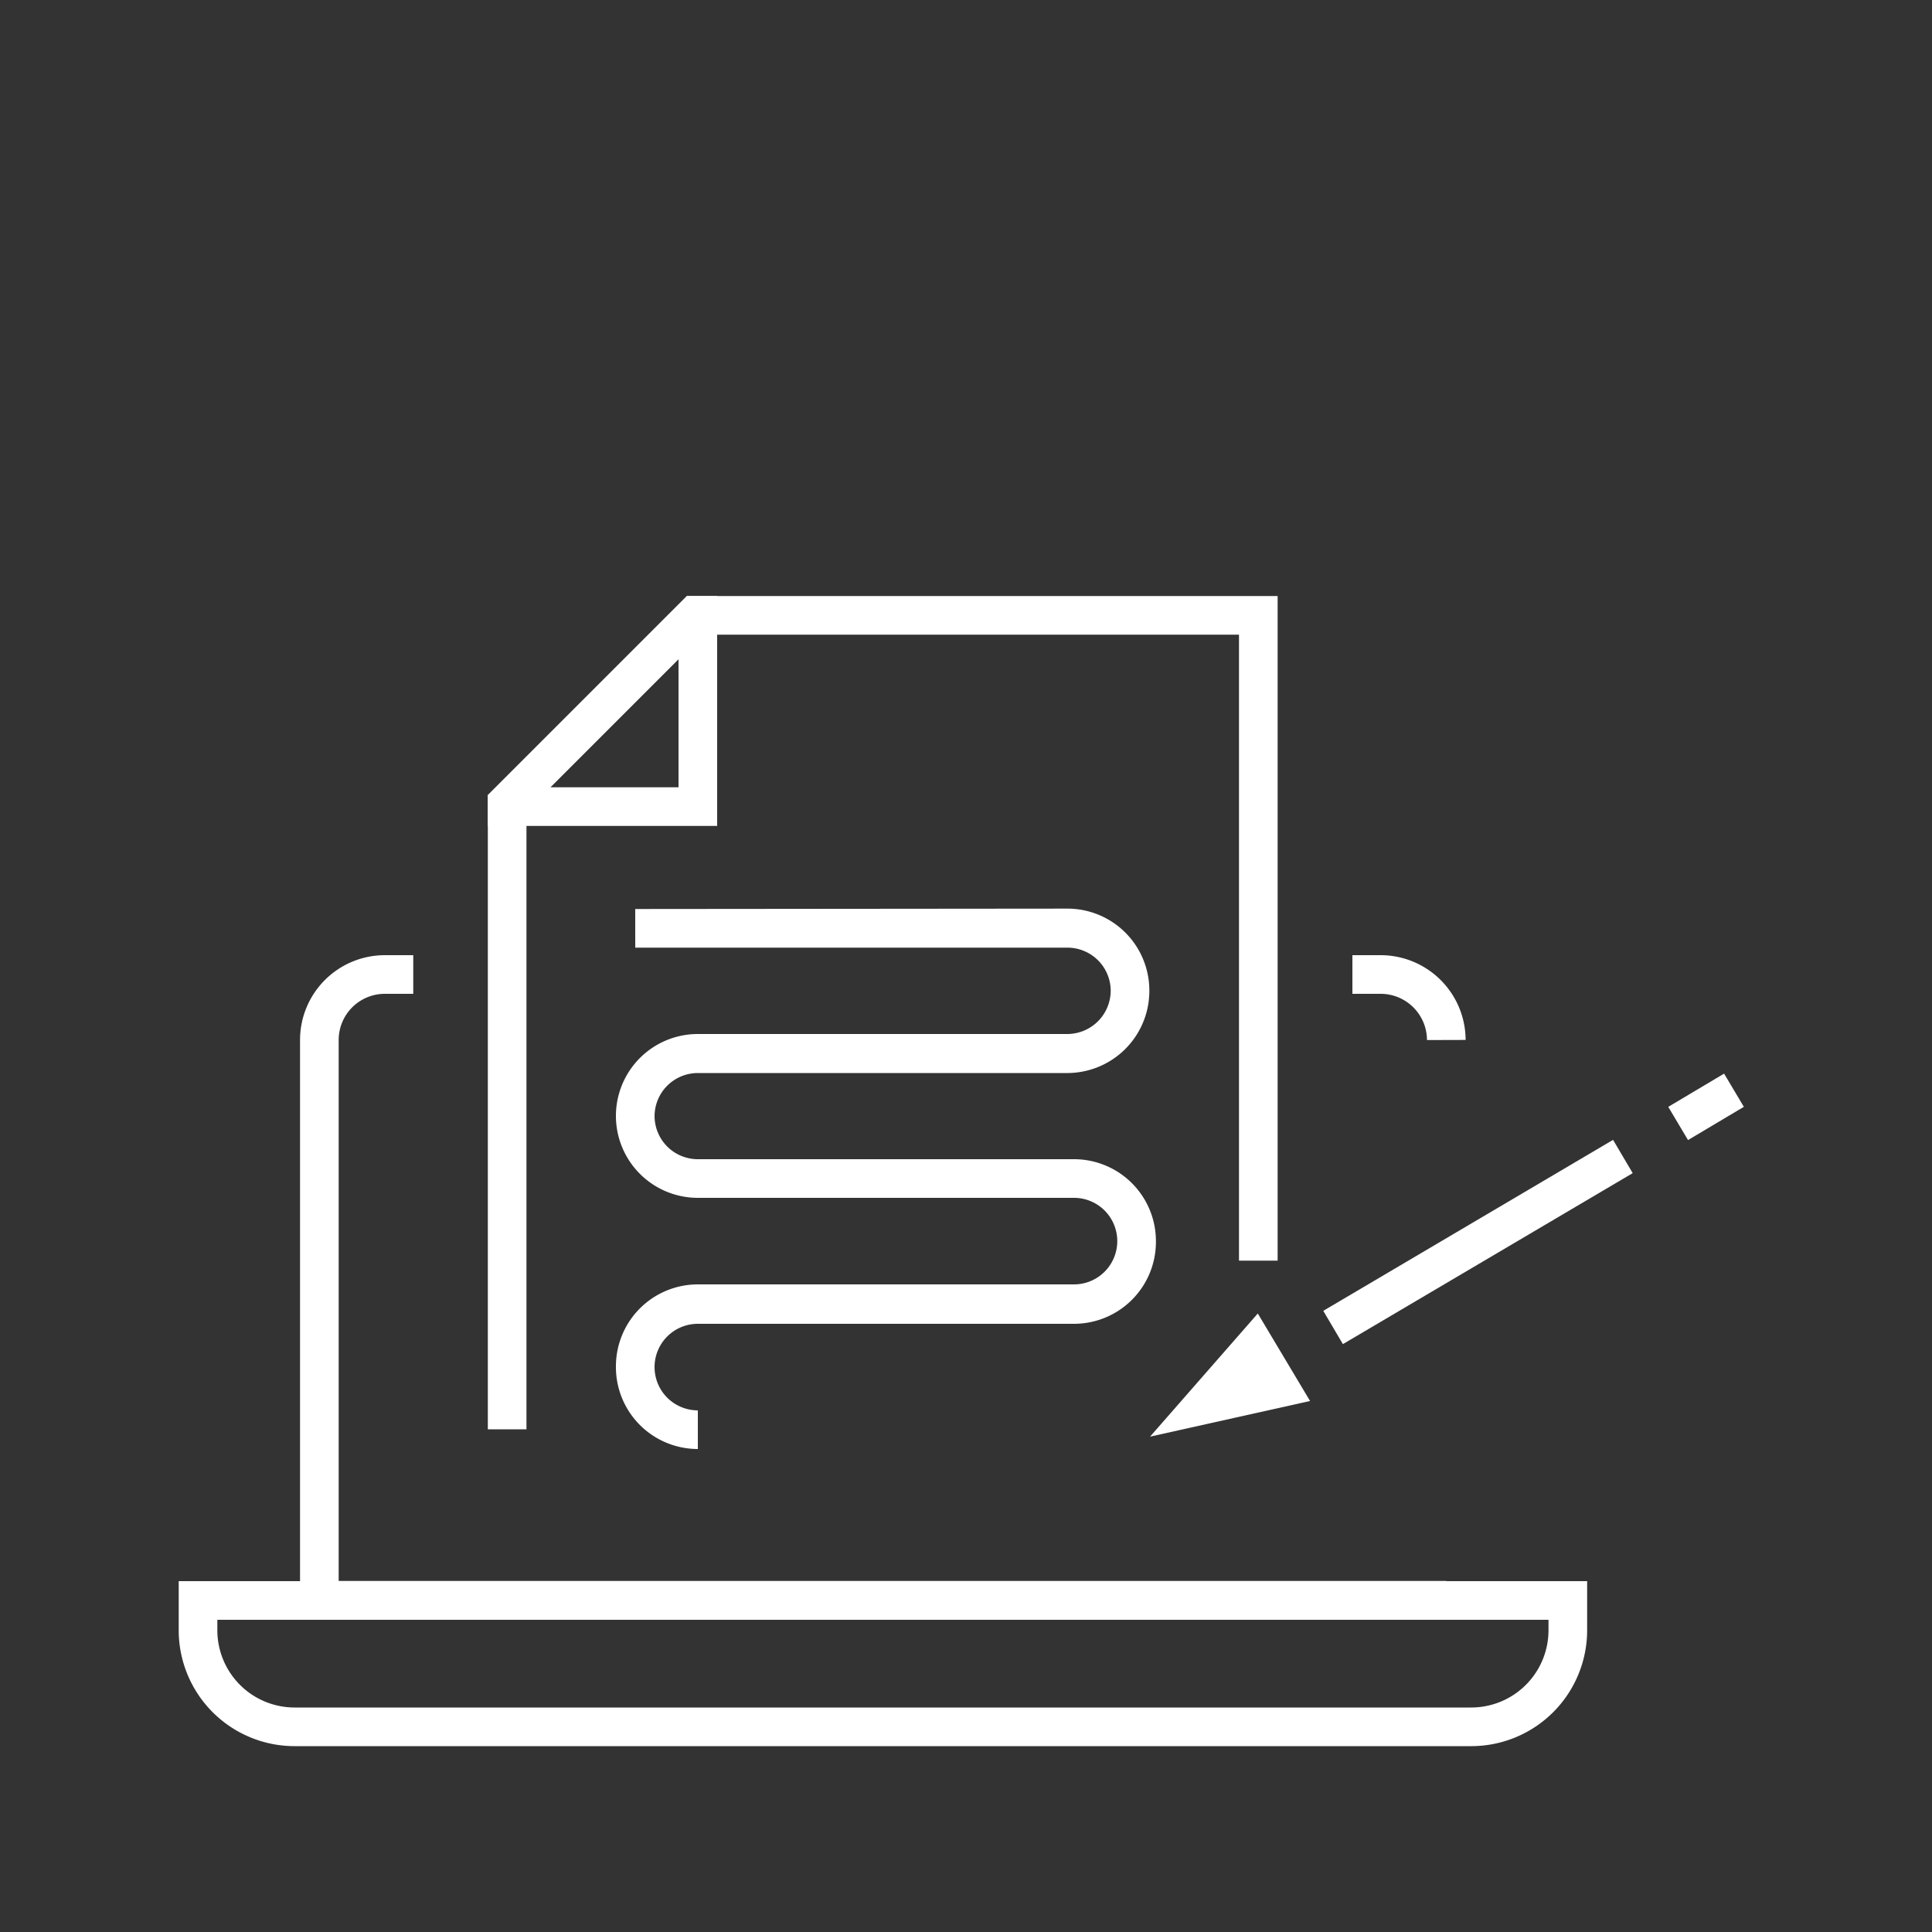 <svg id="b9aab14e-d6fd-4101-ae06-836b90dd3559" data-name="Layer 1" xmlns="http://www.w3.org/2000/svg" viewBox="0 0 100 100"><rect x="0" y="0" width="100" height="100" fill="#333333" stroke="none"/><defs><style>.a106da12-71f9-4877-b322-b7e7c62d361f{fill:none;stroke:#fff;stroke-miterlimit:10;stroke-width:2px;}</style></defs><path class="a106da12-71f9-4877-b322-b7e7c62d361f" d="M84,59.86,69,68.71Z"/><path class="a106da12-71f9-4877-b322-b7e7c62d361f" d="M89.75,56.43l-2.89,1.72Z"/><polygon class="a106da12-71f9-4877-b322-b7e7c62d361f" points="62.29 72.72 64.95 69.68 66.24 71.84 62.29 72.72"/><path class="a106da12-71f9-4877-b322-b7e7c62d361f" d="M10.25,82.84v1.54h0a5,5,0,0,0,5,5H76.15a5,5,0,0,0,5-5h0V82.84Z"/><path class="a106da12-71f9-4877-b322-b7e7c62d361f" d="M70,50.44h1.46a3.4,3.4,0,0,1,3.4,3.39v0a3.4,3.4,0,0,0-3.4-3.39Z"/><path class="a106da12-71f9-4877-b322-b7e7c62d361f" d="M21.39,50.44H19.92a3.39,3.39,0,0,0-3.39,3.39v29H74.86v0H16.53v-29a3.39,3.39,0,0,1,3.39-3.39Z"/><path class="a106da12-71f9-4877-b322-b7e7c62d361f" d="M32.88,48.05H55.25a3.24,3.24,0,0,1,3.24,3.24h0a3.25,3.25,0,0,1-3.24,3.25H36.12a3.24,3.24,0,0,0-3.24,3.24h0A3.24,3.24,0,0,0,36.12,61H55.59a3.24,3.24,0,0,1,3.24,3.24h0a3.24,3.24,0,0,1-3.24,3.24H36.12a3.24,3.24,0,0,0-3.24,3.24h0A3.24,3.24,0,0,0,36.12,74h0a3.24,3.24,0,0,1-3.24-3.24h0a3.24,3.24,0,0,1,3.24-3.24H55.59a3.24,3.24,0,0,0,3.24-3.24h0A3.24,3.24,0,0,0,55.59,61H36.12a3.24,3.24,0,0,1-3.24-3.24h0a3.24,3.24,0,0,1,3.24-3.24H55.25a3.25,3.25,0,0,0,3.24-3.25h0a3.24,3.24,0,0,0-3.24-3.24Z"/><polygon class="a106da12-71f9-4877-b322-b7e7c62d361f" points="36.12 41.75 26.25 41.75 26.25 41.57 35.97 31.85 36.12 31.85 36.12 41.75"/><polygon class="a106da12-71f9-4877-b322-b7e7c62d361f" points="65.13 65.25 65.13 31.85 35.97 31.85 26.25 41.57 26.25 73.98 26.25 41.57 35.97 31.85 65.13 31.85 65.13 65.25"/></svg>